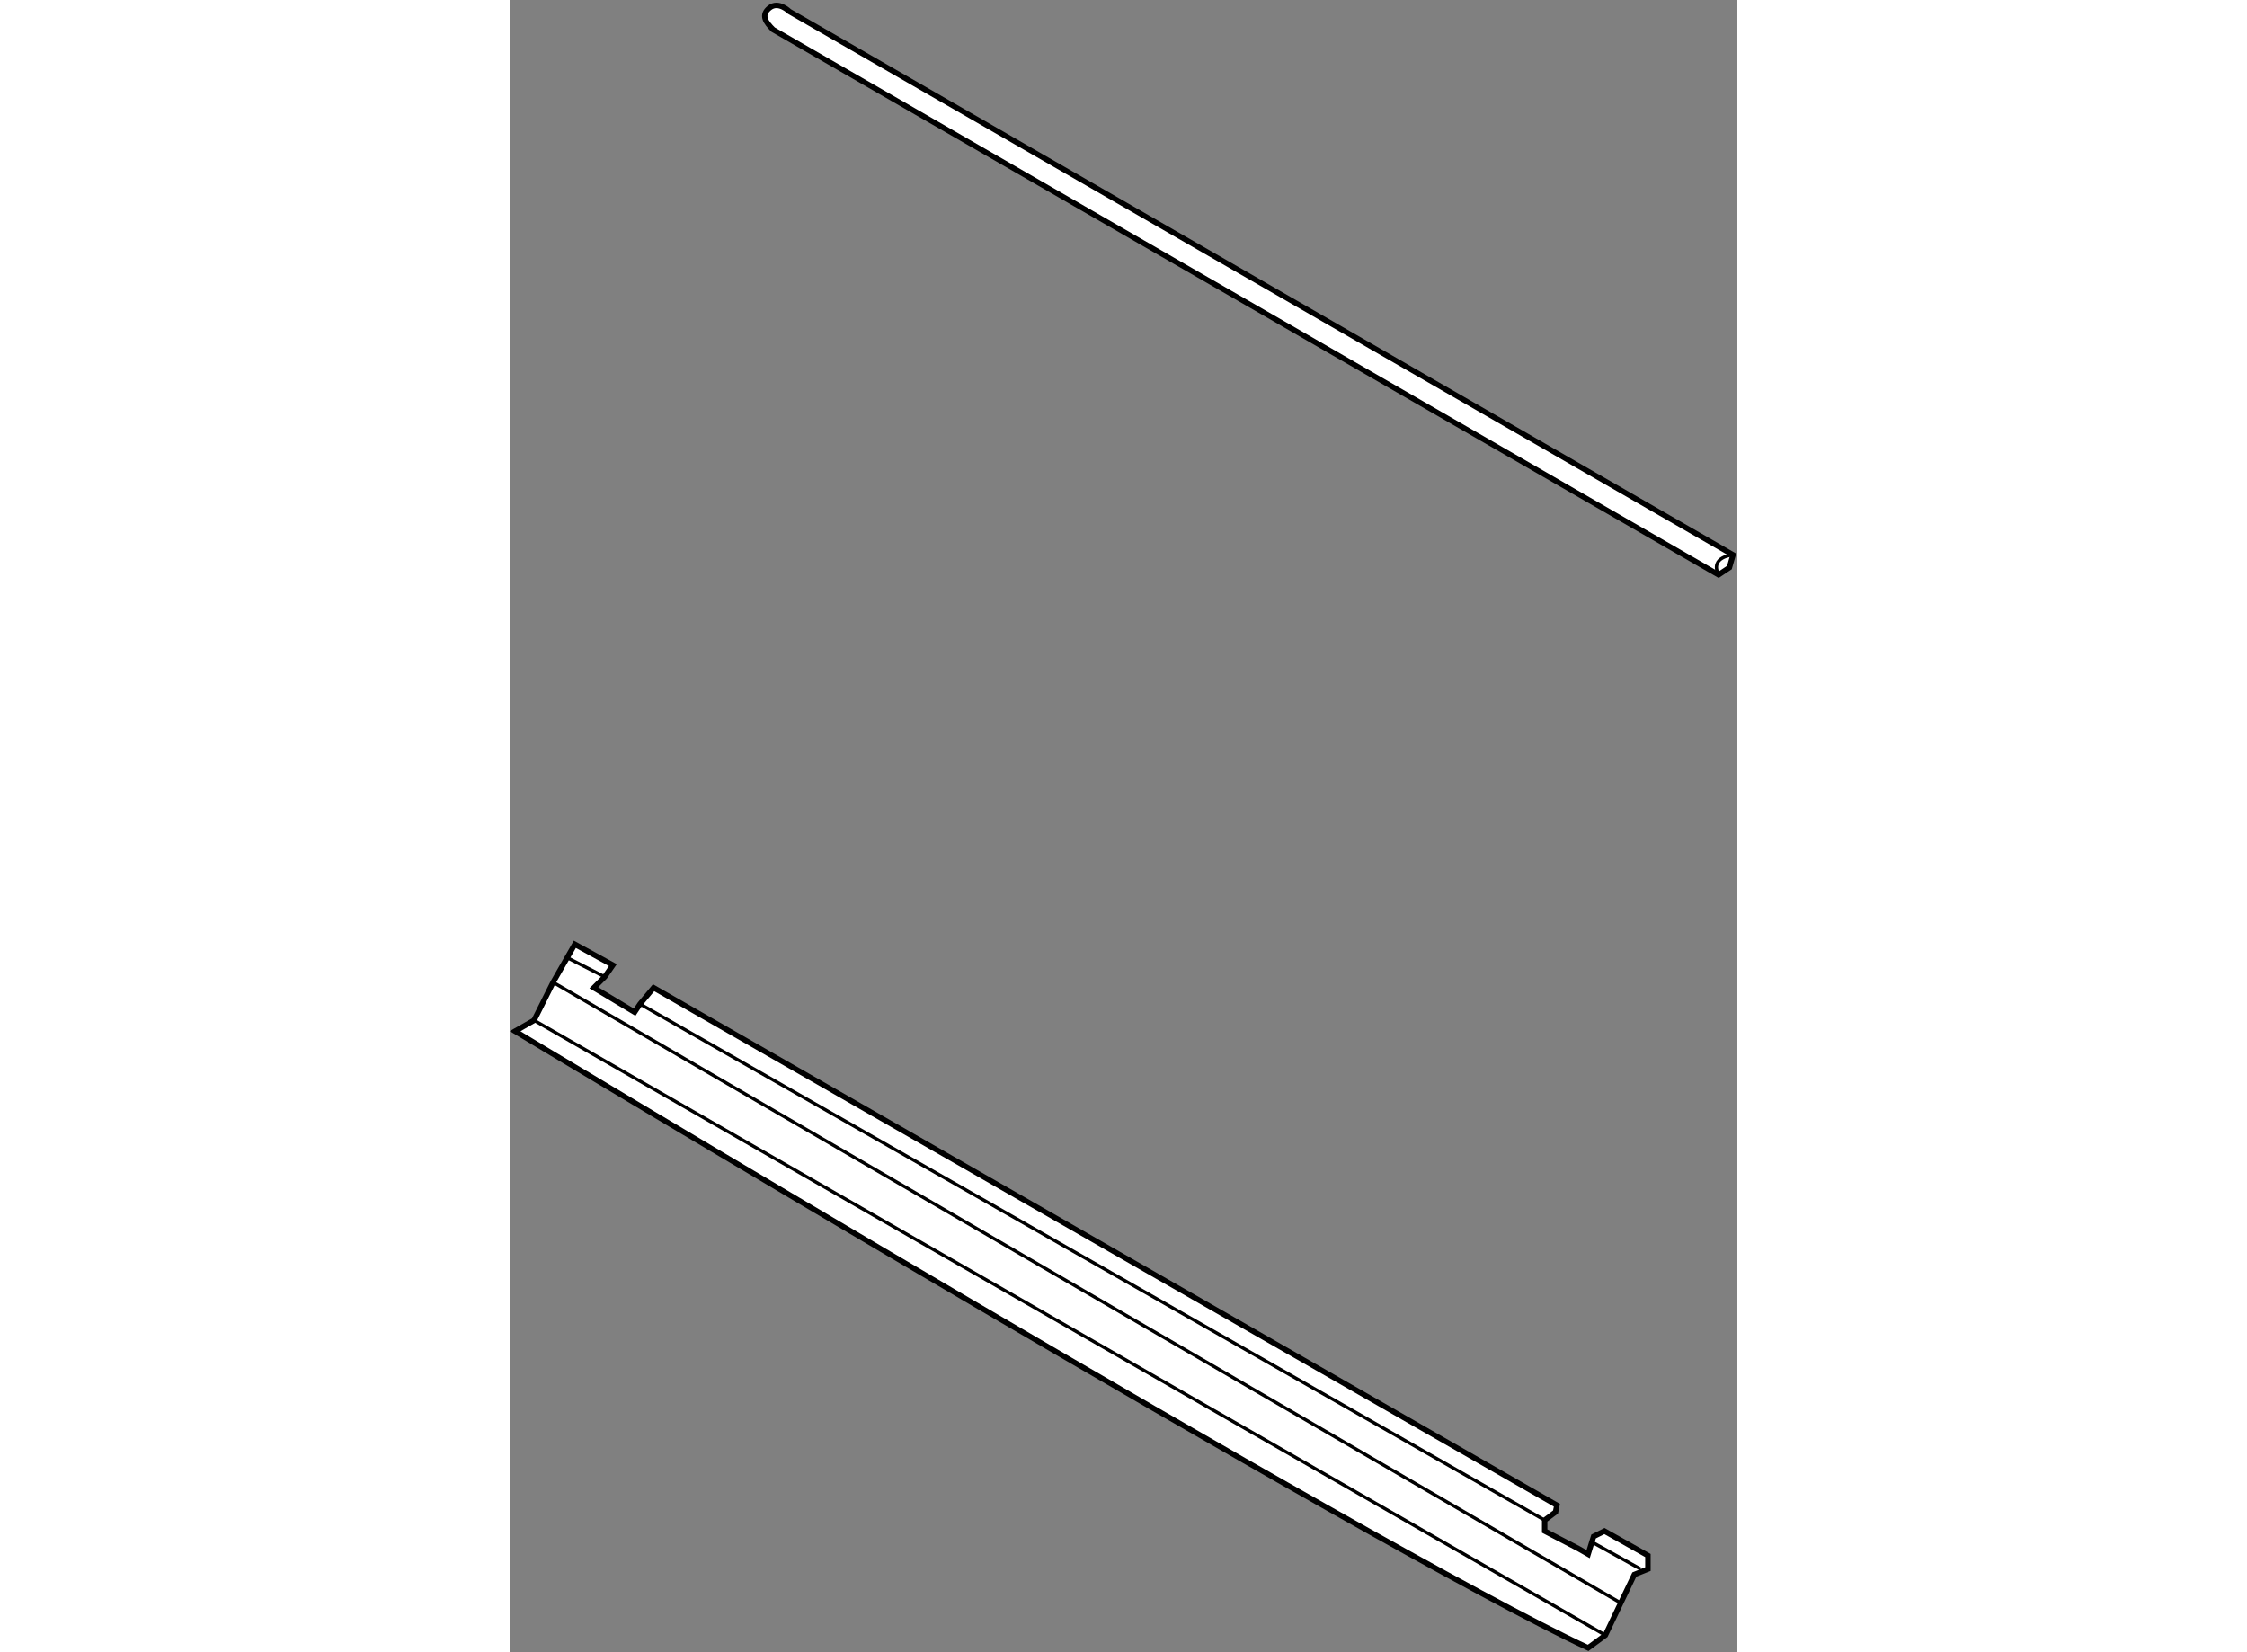 <?xml version="1.0" encoding="utf-8"?>
<!-- Generator: Adobe Illustrator 15.1.0, SVG Export Plug-In . SVG Version: 6.00 Build 0)  -->
<!DOCTYPE svg PUBLIC "-//W3C//DTD SVG 1.1//EN" "http://www.w3.org/Graphics/SVG/1.1/DTD/svg11.dtd">
<svg version="1.1" xmlns="http://www.w3.org/2000/svg" xmlns:xlink="http://www.w3.org/1999/xlink" x="0px" y="0px" width="244.8px"
	 height="180px" viewBox="23.302 19.678 112.983 152.044" enable-background="new 0 0 244.8 180" xml:space="preserve">
	
<rect x="23.302" y="19.678" width="112.983" height="152.044" fill="#808080" stroke="none"/>
	
<g><path fill="#FFFFFF" stroke="#000000" stroke-width="0.5" d="M49.052,20.74c0,0-1.001-1-1.833-0.333
			c-0.834,0.667-0.334,1.333,0.333,2l87,50.167l1-0.667l0.333-1.166L49.052,20.74z"></path><path fill="none" stroke="#000000" stroke-width="0.3" d="M135.885,70.74c0,0-2.166,0.166-1.333,1.833"></path></g><g><path fill="#FFFFFF" stroke="#000000" stroke-width="0.5" d="M128.052,162.822l-4-2.25l-1,0.5l-0.5,1.625l-0.875-0.5l-3.125-1.625
			v-1l1-0.75l0.125-0.625l-83.125-47.625l-1.25,1.5l-0.5,0.75l-3.75-2.25l1-1l0.75-1.082l-3.5-1.918l-2,3.5l-1.75,3.5l-1.75,1
			c0,0,78.917,47.502,98.75,56.75l1.583-1.166l2.667-5.584l1.25-0.5V162.822z"></path><line fill="none" stroke="#000000" stroke-width="0.3" x1="27.302" y1="110.072" x2="125.635" y2="167.24"></line><line fill="none" stroke="#000000" stroke-width="0.3" x1="28.635" y1="107.822" x2="32.052" y2="109.572"></line><line fill="none" stroke="#000000" stroke-width="0.3" x1="35.302" y1="112.072" x2="118.552" y2="159.572"></line><line fill="none" stroke="#000000" stroke-width="0.3" x1="122.885" y1="161.574" x2="127.385" y2="164.074"></line><line fill="none" stroke="#000000" stroke-width="0.3" x1="25.552" y1="113.572" x2="124.135" y2="170.156"></line></g>


</svg>